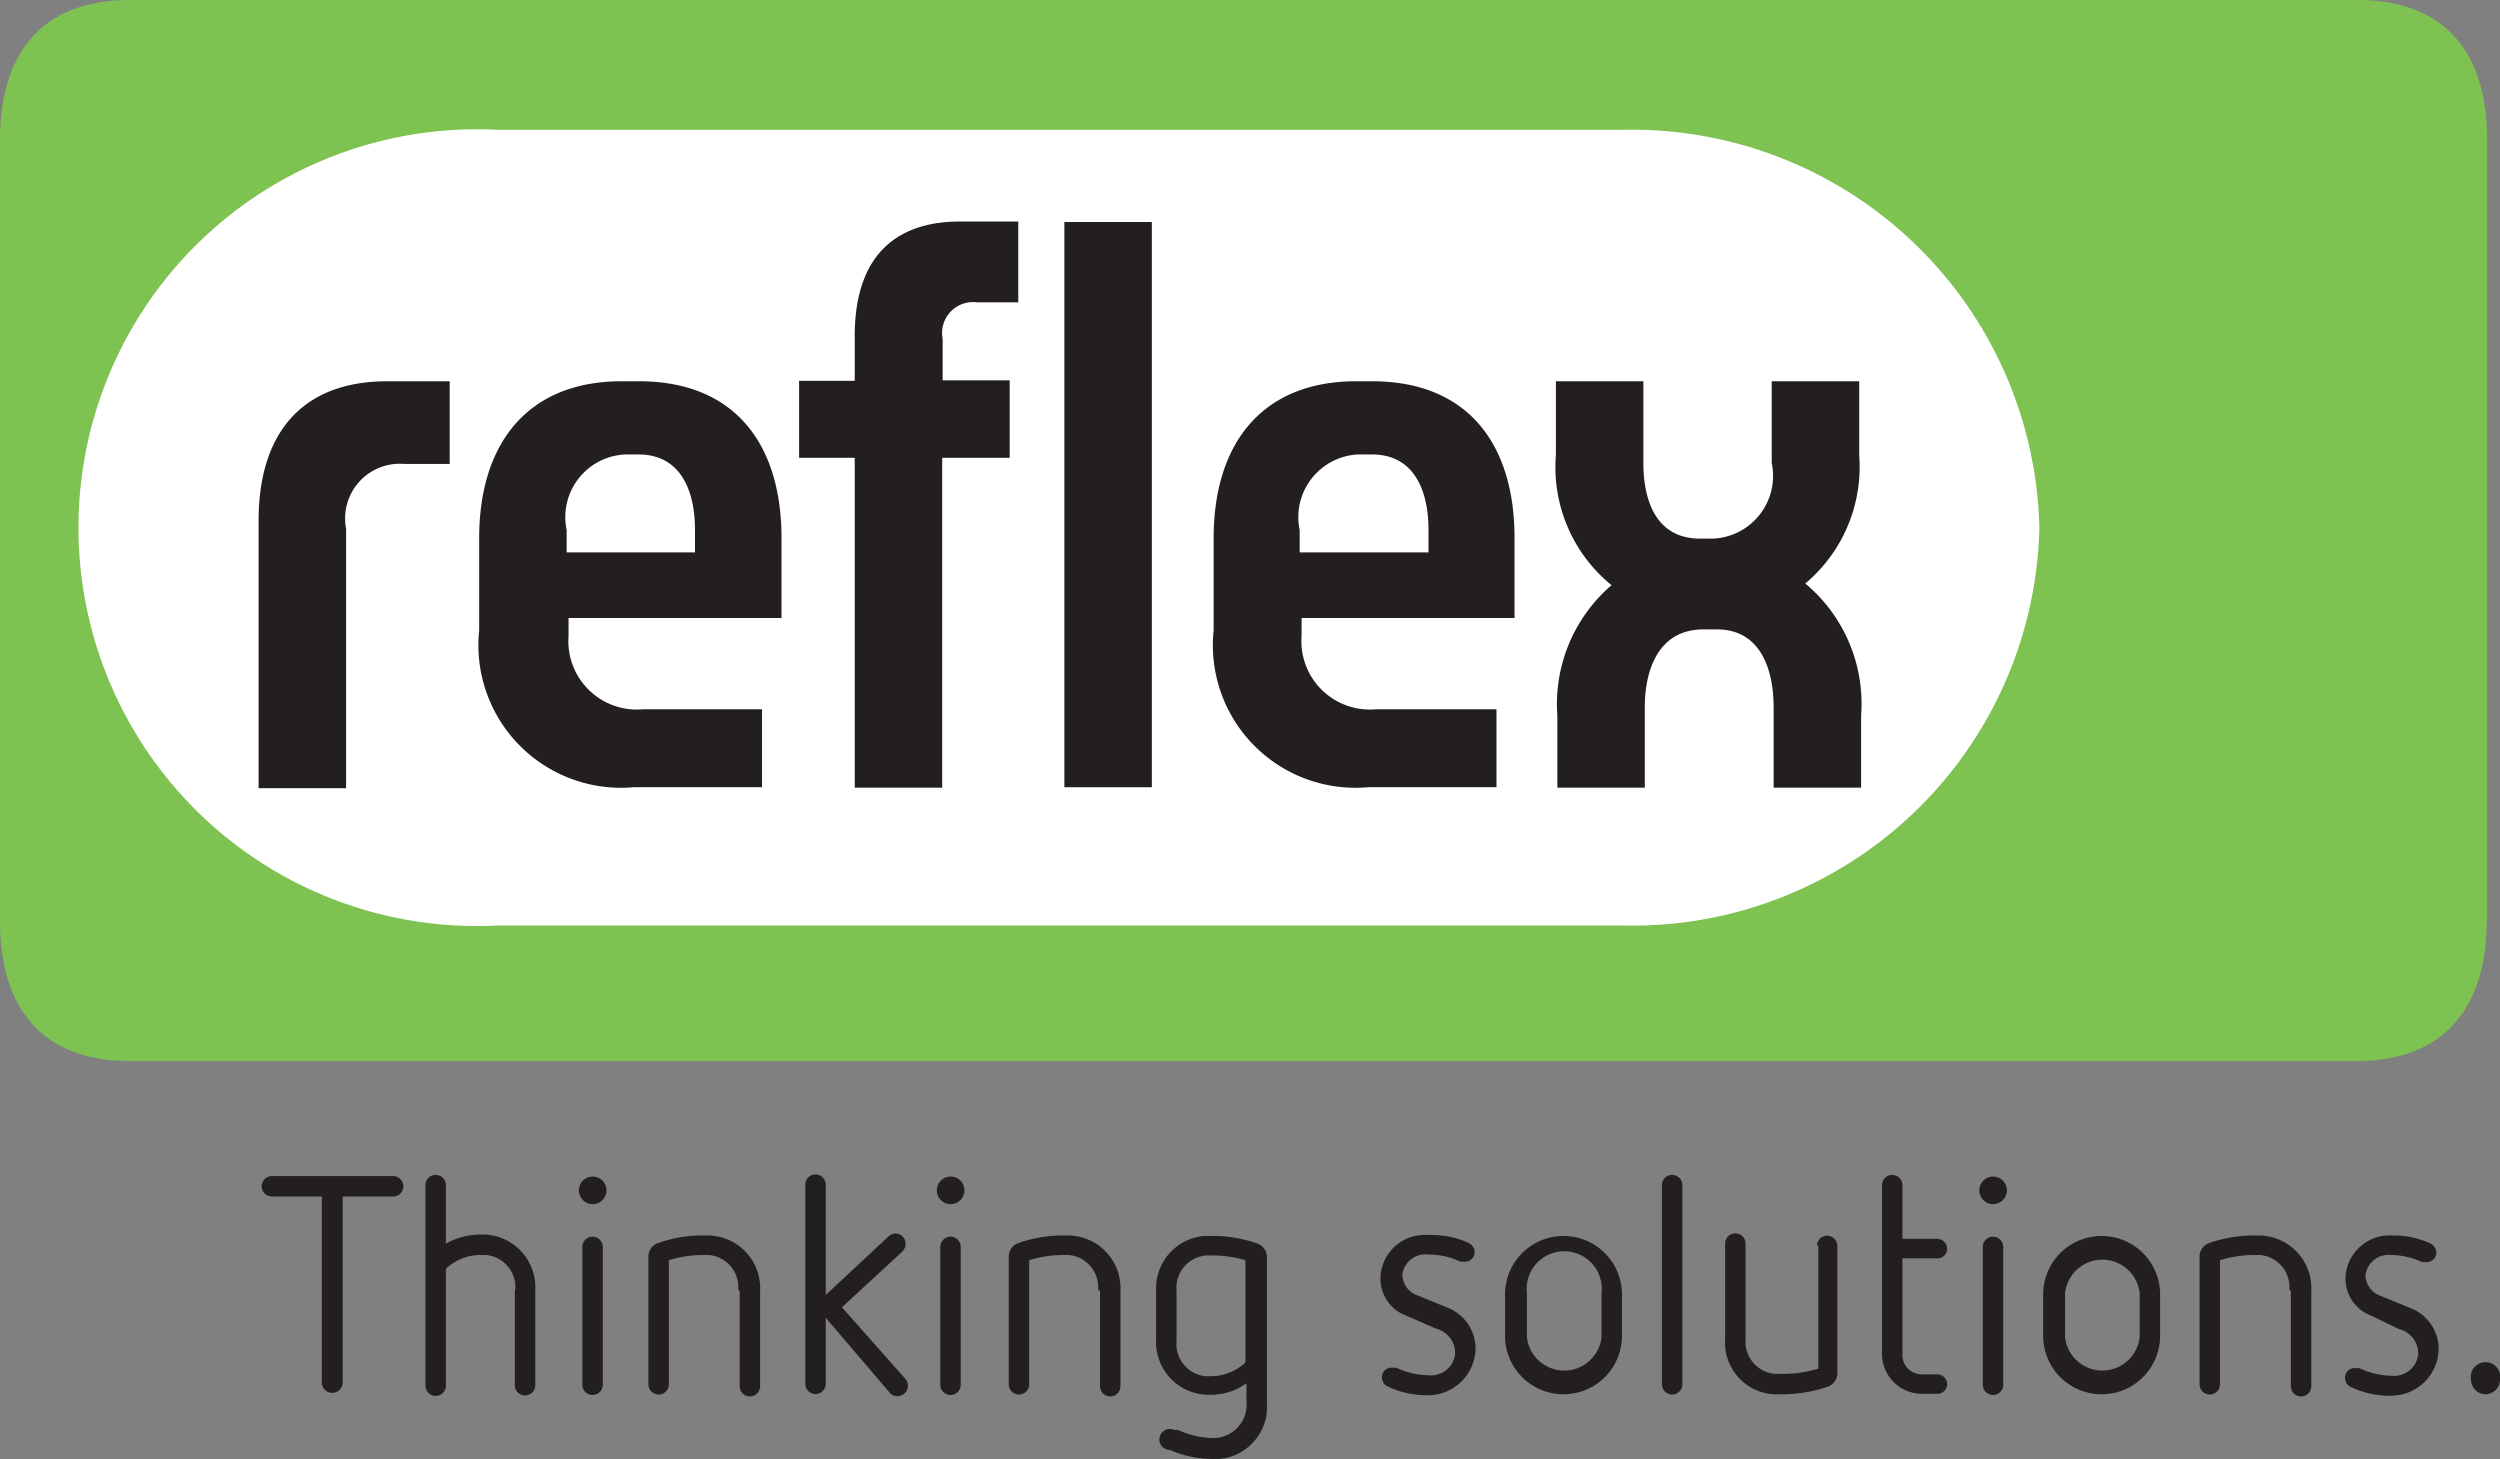 <svg id="Слой_1" data-name="Слой 1" xmlns="http://www.w3.org/2000/svg" xmlns:xlink="http://www.w3.org/1999/xlink" width="52.59" height="30.7" viewBox="0 0 52.59 30.7"><rect x="0" y="0" width="52.59" height="30.7" fill="#808080" stroke="none"/><defs><clipPath id="clip-path" transform="translate(-824.47 -766.5)"><rect x="824.47" y="766.5" width="52.32" height="22.32" fill="none"/></clipPath></defs><title>svg_reflex</title><g clip-path="url(#clip-path)"><path d="M876.79,785.88V769.44c0-1.8-.86-2.94-2.73-2.94H827.2c-1.87,0-2.73,1.14-2.73,2.94v16.44c0,1.8.86,2.94,2.73,2.94h46.85c1.84,0,2.73-1.14,2.73-2.94" transform="translate(-824.47 -766.5)" fill="#7ec352"/></g><path d="M867.37,777.6a8.56,8.56,0,0,1-8.7,8.37H834.91a8.38,8.38,0,1,1,0-16.74h23.76A8.57,8.57,0,0,1,867.37,777.6Z" transform="translate(-824.47 -766.5)" fill="#fff"/><path d="M833.93,776.26v-1.74h-1.31c-1.84,0-2.71,1.14-2.71,2.93v5.63h1.84v-5.46a1.15,1.15,0,0,1,1.23-1.36h1Z" transform="translate(-824.47 -766.5)" fill="#231f20"/><path d="M839.07,778.12h-2.68v-0.47a1.32,1.32,0,0,1,1.23-1.59h0.28c0.89,0,1.19.76,1.19,1.59v0.47h0Zm1.84,1.38v-1.68c0-2-1-3.3-3-3.3h-0.36c-2,0-3,1.33-3,3.3v1.94a3,3,0,0,0,3.25,3.3h2.7v-1.64H838a1.44,1.44,0,0,1-1.57-1.54v-0.38h4.51Z" transform="translate(-824.47 -766.5)" fill="#231f20"/><path d="M845.89,772.87v-1.71h-1.23c-1.23,0-2.21.61-2.21,2.41v0.94h-1.17v1.62h1.17v6.94h1.84v-6.94h1.42v-1.63H844.3v-0.87a0.65,0.65,0,0,1,.72-0.77h0.87Z" transform="translate(-824.47 -766.5)" fill="#231f20"/><rect x="22.39" y="4.67" width="1.84" height="11.89" fill="#231f20"/><path d="M854.49,778.12h-2.68v-0.47a1.32,1.32,0,0,1,1.23-1.59h0.29c0.89,0,1.19.76,1.19,1.59v0.47h0Zm1.84,1.38v-1.68c0-2-1-3.3-3-3.3H853c-2,0-3,1.33-3,3.3v1.94a3,3,0,0,0,3.25,3.3h2.7v-1.64h-2.53a1.44,1.44,0,0,1-1.57-1.54v-0.38h4.52Z" transform="translate(-824.47 -766.5)" fill="#231f20"/><path d="M862.44,778.78a3.2,3.2,0,0,0,1.14-2.7v-1.56h-1.84v1.72a1.32,1.32,0,0,1-1.23,1.59h-0.28c-0.89,0-1.19-.75-1.19-1.59v-1.72H857.2v1.55a3.2,3.2,0,0,0,1.17,2.74,3.3,3.3,0,0,0-1.14,2.74v1.52h1.84v-1.69c0-.84.32-1.64,1.23-1.64h0.29c0.89,0,1.19.8,1.19,1.64v1.69h1.84v-1.52a3.29,3.29,0,0,0-1.18-2.78" transform="translate(-824.47 -766.5)" fill="#231f20"/><path d="M831.19,791.67h-1a0.21,0.21,0,0,1,0-.43h2.55a0.21,0.21,0,0,1,0,.43h-1.06v3.91a0.22,0.22,0,1,1-.44,0v-3.91Z" transform="translate(-824.47 -766.5)" fill="#231f20"/><path d="M835.31,793.63a0.68,0.68,0,0,0-.62-0.73h-0.11a1.06,1.06,0,0,0-.73.29v2.46a0.21,0.21,0,0,1-.43,0h0v-4.22a0.21,0.21,0,0,1,.43,0h0v1.23a1.52,1.52,0,0,1,.73-0.19,1.11,1.11,0,0,1,1.15,1.17v2a0.21,0.21,0,0,1-.43,0v-2Z" transform="translate(-824.47 -766.5)" fill="#231f20"/><path d="M836.65,791.5a0.29,0.29,0,1,1,0,.08A0.29,0.29,0,0,1,836.65,791.5Zm0.07,1.23a0.21,0.21,0,0,1,.43,0v2.9a0.21,0.21,0,1,1-.43,0v-2.92h0Z" transform="translate(-824.47 -766.5)" fill="#231f20"/><path d="M840,793.63a0.68,0.68,0,0,0-.62-0.73h-0.11a2.46,2.46,0,0,0-.73.11v2.61a0.21,0.21,0,0,1-.43,0v-2.69a0.3,0.3,0,0,1,.2-0.28,2.79,2.79,0,0,1,1-.16,1.11,1.11,0,0,1,1.15,1.17v2a0.21,0.21,0,1,1-.43,0h0v-2Z" transform="translate(-824.47 -766.5)" fill="#231f20"/><path d="M841.84,794.22v1.39a0.21,0.21,0,1,1-.43,0h0v-4.19a0.21,0.21,0,0,1,.43,0v2.32l1.32-1.23a0.21,0.21,0,0,1,.15-0.06,0.21,0.21,0,0,1,.21.21,0.23,0.23,0,0,1-.07.17L842.18,794l1.33,1.5a0.22,0.22,0,0,1-.16.37,0.21,0.21,0,0,1-.17-0.08Z" transform="translate(-824.47 -766.5)" fill="#231f20"/><path d="M844.18,791.5a0.29,0.29,0,1,1,0,.08A0.29,0.29,0,0,1,844.18,791.5Zm0.07,1.23a0.21,0.21,0,0,1,.43,0v2.9a0.21,0.21,0,1,1-.43,0v-2.92h0Z" transform="translate(-824.47 -766.5)" fill="#231f20"/><path d="M847.57,793.63a0.68,0.68,0,0,0-.62-0.73h-0.1a2.46,2.46,0,0,0-.73.11v2.61a0.21,0.21,0,0,1-.43,0v-2.69a0.3,0.3,0,0,1,.2-0.28,2.79,2.79,0,0,1,1-.16,1.11,1.11,0,0,1,1.15,1.17v2a0.21,0.21,0,1,1-.43,0h0v-2h0Z" transform="translate(-824.47 -766.5)" fill="#231f20"/><path d="M850.67,795.61a1.23,1.23,0,0,1-.72.23,1.11,1.11,0,0,1-1.16-1.17v-1a1.11,1.11,0,0,1,1-1.17h0.13a2.78,2.78,0,0,1,1,.16,0.3,0.3,0,0,1,.2.28V796a1.1,1.1,0,0,1-1,1.19h-0.16a2.19,2.19,0,0,1-.88-0.19,0.22,0.22,0,1,1,.09-0.42h0.08a1.84,1.84,0,0,0,.72.17,0.7,0.7,0,0,0,.72-0.77v-0.38Zm0-2.6a2.46,2.46,0,0,0-.72-0.1,0.68,0.68,0,0,0-.73.74v1.06a0.68,0.68,0,0,0,.61.74h0.12a1.06,1.06,0,0,0,.72-0.29V793Z" transform="translate(-824.47 -766.5)" fill="#231f20"/><path d="M854.06,794.18a0.83,0.83,0,0,1-.55-0.82,0.93,0.93,0,0,1,1-.88h0.07a1.84,1.84,0,0,1,.77.16,0.22,0.22,0,0,1,.14.2,0.2,0.2,0,0,1-.21.2h-0.09a1.56,1.56,0,0,0-.68-0.15,0.49,0.49,0,0,0-.54.42v0a0.47,0.47,0,0,0,.32.44l0.61,0.25a0.93,0.93,0,0,1,.61.85,1,1,0,0,1-1,1h0a1.88,1.88,0,0,1-.84-0.18,0.21,0.21,0,0,1-.13-0.2,0.2,0.2,0,0,1,.2-0.2h0.1a1.66,1.66,0,0,0,.68.16,0.51,0.51,0,0,0,.56-0.45v0a0.53,0.53,0,0,0-.4-0.53Z" transform="translate(-824.47 -766.5)" fill="#231f20"/><path d="M858.59,794.6a1.23,1.23,0,0,1-2.46,0v-0.87a1.23,1.23,0,1,1,2.46,0v0.87Zm-0.43-.9a0.79,0.79,0,1,0-1.57,0v0.93a0.79,0.79,0,0,0,1.57,0V793.7Z" transform="translate(-824.47 -766.5)" fill="#231f20"/><path d="M859.43,791.43a0.21,0.21,0,0,1,.43,0v4.19a0.21,0.21,0,0,1-.43,0v-4.19Z" transform="translate(-824.47 -766.5)" fill="#231f20"/><path d="M862.69,792.71a0.21,0.21,0,1,1,.43,0v2.68a0.3,0.3,0,0,1-.2.28,3,3,0,0,1-1,.16,1.09,1.09,0,0,1-1.16-1.17v-2a0.21,0.21,0,1,1,.43,0v2a0.68,0.68,0,0,0,.61.74H862a2.46,2.46,0,0,0,.72-0.11v-2.61Z" transform="translate(-824.47 -766.5)" fill="#231f20"/><path d="M864.06,791.43a0.21,0.21,0,0,1,.43,0h0v1.13h0.73a0.21,0.21,0,0,1,.21.21,0.2,0.2,0,0,1-.2.2h-0.74v2a0.41,0.41,0,0,0,.37.44h0.37a0.21,0.21,0,0,1,.2.2,0.21,0.21,0,0,1-.18.21l-0.36,0a0.84,0.84,0,0,1-.83-0.84v-3.58Z" transform="translate(-824.47 -766.5)" fill="#231f20"/><path d="M866.11,791.5a0.29,0.29,0,1,1,0,.08A0.29,0.29,0,0,1,866.11,791.5Zm0.07,1.23a0.21,0.21,0,0,1,.43,0h0v2.9a0.21,0.21,0,0,1-.43,0h0v-2.92h0Z" transform="translate(-824.47 -766.5)" fill="#231f20"/><path d="M869.91,794.6a1.23,1.23,0,0,1-2.46,0v-0.87a1.23,1.23,0,1,1,2.46,0v0.87Zm-0.43-.9a0.79,0.79,0,0,0-1.57,0h0v0.93a0.79,0.79,0,0,0,1.57,0h0V793.7Z" transform="translate(-824.47 -766.5)" fill="#231f20"/><path d="M872.63,793.63a0.68,0.68,0,0,0-.62-0.73H871.9a2.46,2.46,0,0,0-.73.11v2.61a0.21,0.21,0,0,1-.43,0h0v-2.69a0.3,0.3,0,0,1,.2-0.28,2.79,2.79,0,0,1,1-.16,1.11,1.11,0,0,1,1.15,1.17v2a0.21,0.21,0,0,1-.43,0h0v-2Z" transform="translate(-824.47 -766.5)" fill="#231f20"/><path d="M874.36,794.18a0.83,0.83,0,0,1-.55-0.82,0.93,0.93,0,0,1,1-.87h0a1.84,1.84,0,0,1,.77.16,0.22,0.22,0,0,1,.14.2,0.2,0.2,0,0,1-.21.2h-0.09a1.56,1.56,0,0,0-.65-0.15,0.49,0.49,0,0,0-.54.42v0a0.47,0.47,0,0,0,.32.44l0.61,0.25a0.93,0.93,0,0,1,.61.85,1,1,0,0,1-1,1h0a1.88,1.88,0,0,1-.84-0.18,0.21,0.21,0,0,1-.13-0.2,0.2,0.2,0,0,1,.2-0.2h0.1a1.66,1.66,0,0,0,.68.16,0.51,0.51,0,0,0,.56-0.45v0a0.53,0.53,0,0,0-.4-0.53Z" transform="translate(-824.47 -766.5)" fill="#231f20"/><path d="M876.76,795.83a0.31,0.31,0,0,1-.31-0.31,0.31,0.31,0,1,1,.61,0A0.31,0.31,0,0,1,876.76,795.83Z" transform="translate(-824.47 -766.5)" fill="#231f20"/></svg>